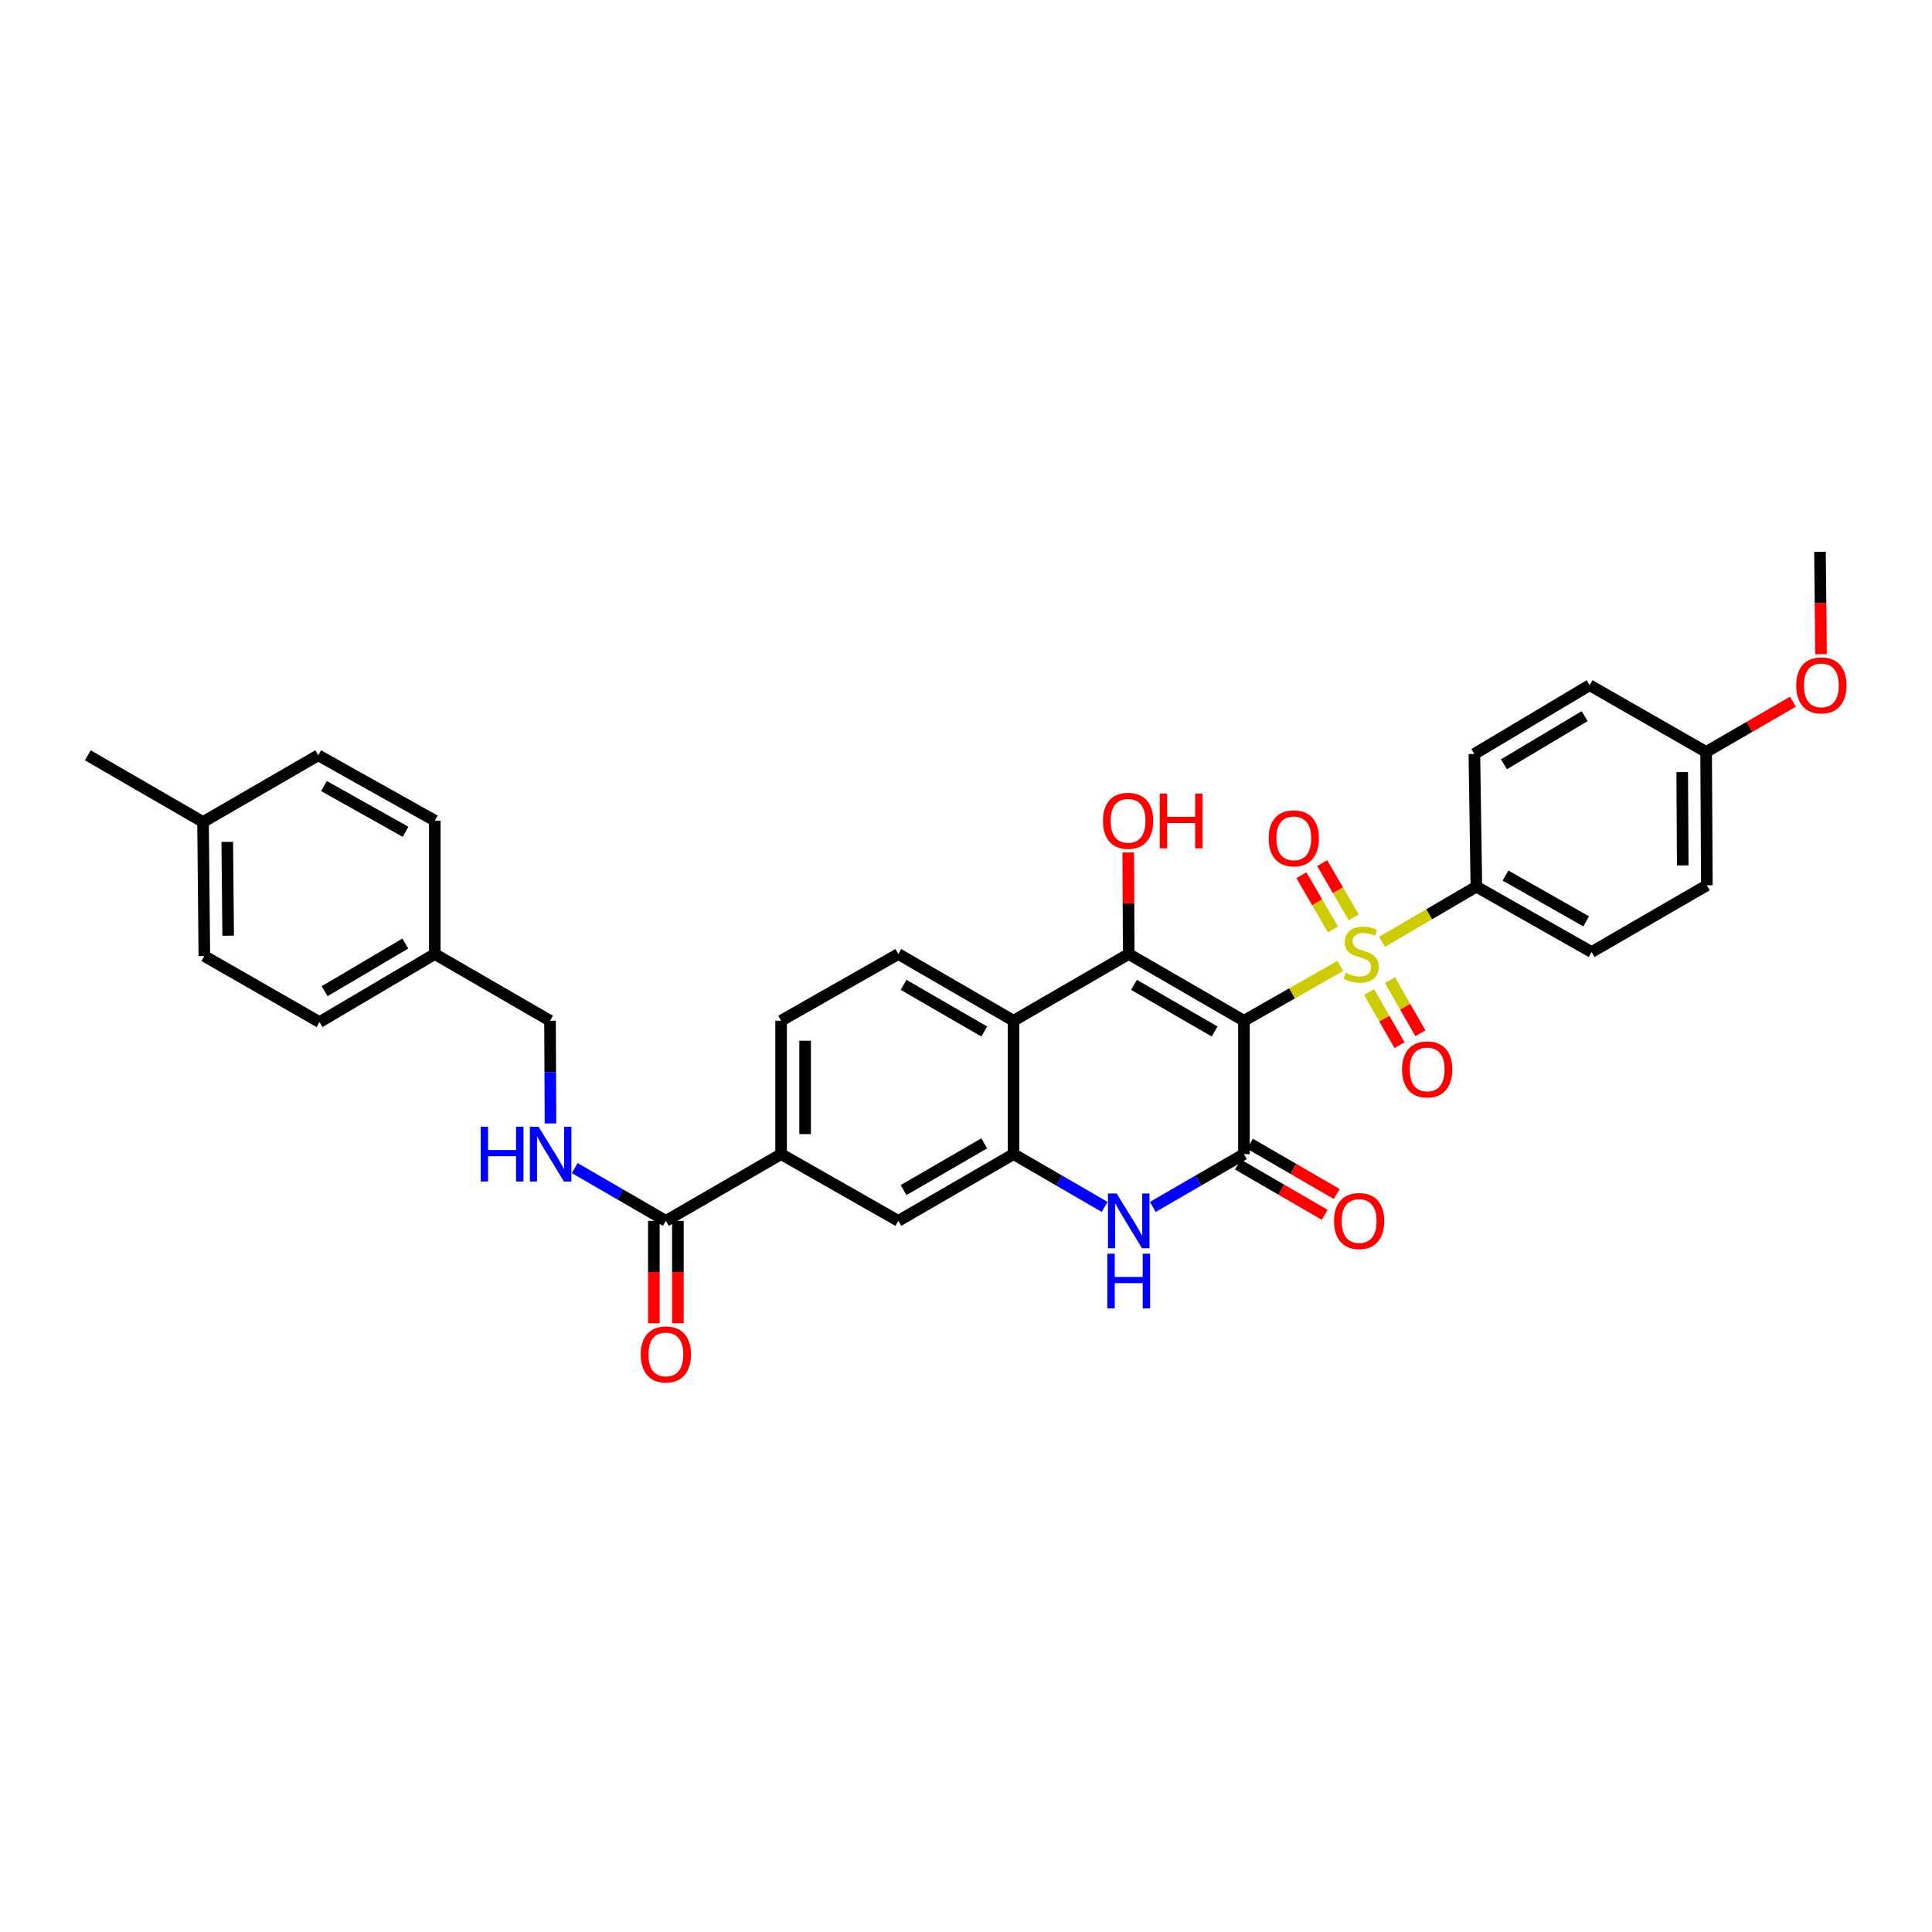 <?xml version='1.0' encoding='iso-8859-1'?>
<svg version='1.1' baseProfile='full'
              xmlns='http://www.w3.org/2000/svg'
                      xmlns:rdkit='http://www.rdkit.org/xml'
                      xmlns:xlink='http://www.w3.org/1999/xlink'
                  xml:space='preserve'
width='1000px' height='1000px' viewBox='0 0 1000 1000'>
<!-- END OF HEADER -->
<rect style='opacity:1.0;fill:#FFFFFF;stroke:none' width='1000' height='1000' x='0' y='0'> </rect>
<path class='bond-0' d='M 643.863,528.324 L 668.79,514.146' style='fill:none;fill-rule:evenodd;stroke:#000000;stroke-width:6px;stroke-linecap:butt;stroke-linejoin:miter;stroke-opacity:1' />
<path class='bond-0' d='M 668.79,514.146 L 693.716,499.968' style='fill:none;fill-rule:evenodd;stroke:#CCCC00;stroke-width:6px;stroke-linecap:butt;stroke-linejoin:miter;stroke-opacity:1' />
<path class='bond-1' d='M 643.863,528.324 L 584.228,493.81' style='fill:none;fill-rule:evenodd;stroke:#000000;stroke-width:6px;stroke-linecap:butt;stroke-linejoin:miter;stroke-opacity:1' />
<path class='bond-1' d='M 628.69,533.908 L 586.946,509.748' style='fill:none;fill-rule:evenodd;stroke:#000000;stroke-width:6px;stroke-linecap:butt;stroke-linejoin:miter;stroke-opacity:1' />
<path class='bond-2' d='M 643.863,528.324 L 643.863,597.374' style='fill:none;fill-rule:evenodd;stroke:#000000;stroke-width:6px;stroke-linecap:butt;stroke-linejoin:miter;stroke-opacity:1' />
<path class='bond-7' d='M 715.348,487.488 L 739.759,473.209' style='fill:none;fill-rule:evenodd;stroke:#CCCC00;stroke-width:6px;stroke-linecap:butt;stroke-linejoin:miter;stroke-opacity:1' />
<path class='bond-7' d='M 739.759,473.209 L 764.169,458.93' style='fill:none;fill-rule:evenodd;stroke:#000000;stroke-width:6px;stroke-linecap:butt;stroke-linejoin:miter;stroke-opacity:1' />
<path class='bond-11' d='M 700.694,474.83 L 692.527,460.789' style='fill:none;fill-rule:evenodd;stroke:#CCCC00;stroke-width:6px;stroke-linecap:butt;stroke-linejoin:miter;stroke-opacity:1' />
<path class='bond-11' d='M 692.527,460.789 L 684.361,446.747' style='fill:none;fill-rule:evenodd;stroke:#FF0000;stroke-width:6px;stroke-linecap:butt;stroke-linejoin:miter;stroke-opacity:1' />
<path class='bond-11' d='M 689.947,481.081 L 681.78,467.039' style='fill:none;fill-rule:evenodd;stroke:#CCCC00;stroke-width:6px;stroke-linecap:butt;stroke-linejoin:miter;stroke-opacity:1' />
<path class='bond-11' d='M 681.78,467.039 L 673.614,452.998' style='fill:none;fill-rule:evenodd;stroke:#FF0000;stroke-width:6px;stroke-linecap:butt;stroke-linejoin:miter;stroke-opacity:1' />
<path class='bond-12' d='M 708.657,513.499 L 716.529,527.24' style='fill:none;fill-rule:evenodd;stroke:#CCCC00;stroke-width:6px;stroke-linecap:butt;stroke-linejoin:miter;stroke-opacity:1' />
<path class='bond-12' d='M 716.529,527.24 L 724.402,540.982' style='fill:none;fill-rule:evenodd;stroke:#FF0000;stroke-width:6px;stroke-linecap:butt;stroke-linejoin:miter;stroke-opacity:1' />
<path class='bond-12' d='M 719.444,507.318 L 727.317,521.06' style='fill:none;fill-rule:evenodd;stroke:#CCCC00;stroke-width:6px;stroke-linecap:butt;stroke-linejoin:miter;stroke-opacity:1' />
<path class='bond-12' d='M 727.317,521.06 L 735.19,534.802' style='fill:none;fill-rule:evenodd;stroke:#FF0000;stroke-width:6px;stroke-linecap:butt;stroke-linejoin:miter;stroke-opacity:1' />
<path class='bond-4' d='M 584.228,493.81 L 524.614,528.324' style='fill:none;fill-rule:evenodd;stroke:#000000;stroke-width:6px;stroke-linecap:butt;stroke-linejoin:miter;stroke-opacity:1' />
<path class='bond-17' d='M 584.228,493.81 L 584.099,467.529' style='fill:none;fill-rule:evenodd;stroke:#000000;stroke-width:6px;stroke-linecap:butt;stroke-linejoin:miter;stroke-opacity:1' />
<path class='bond-17' d='M 584.099,467.529 L 583.971,441.247' style='fill:none;fill-rule:evenodd;stroke:#FF0000;stroke-width:6px;stroke-linecap:butt;stroke-linejoin:miter;stroke-opacity:1' />
<path class='bond-3' d='M 643.863,597.374 L 620.277,611.038' style='fill:none;fill-rule:evenodd;stroke:#000000;stroke-width:6px;stroke-linecap:butt;stroke-linejoin:miter;stroke-opacity:1' />
<path class='bond-3' d='M 620.277,611.038 L 596.691,624.702' style='fill:none;fill-rule:evenodd;stroke:#0000FF;stroke-width:6px;stroke-linecap:butt;stroke-linejoin:miter;stroke-opacity:1' />
<path class='bond-14' d='M 640.747,602.752 L 663.2,615.761' style='fill:none;fill-rule:evenodd;stroke:#000000;stroke-width:6px;stroke-linecap:butt;stroke-linejoin:miter;stroke-opacity:1' />
<path class='bond-14' d='M 663.2,615.761 L 685.652,628.771' style='fill:none;fill-rule:evenodd;stroke:#FF0000;stroke-width:6px;stroke-linecap:butt;stroke-linejoin:miter;stroke-opacity:1' />
<path class='bond-14' d='M 646.98,591.995 L 669.432,605.004' style='fill:none;fill-rule:evenodd;stroke:#000000;stroke-width:6px;stroke-linecap:butt;stroke-linejoin:miter;stroke-opacity:1' />
<path class='bond-14' d='M 669.432,605.004 L 691.885,618.013' style='fill:none;fill-rule:evenodd;stroke:#FF0000;stroke-width:6px;stroke-linecap:butt;stroke-linejoin:miter;stroke-opacity:1' />
<path class='bond-5' d='M 571.766,624.7 L 548.19,611.037' style='fill:none;fill-rule:evenodd;stroke:#0000FF;stroke-width:6px;stroke-linecap:butt;stroke-linejoin:miter;stroke-opacity:1' />
<path class='bond-5' d='M 548.19,611.037 L 524.614,597.374' style='fill:none;fill-rule:evenodd;stroke:#000000;stroke-width:6px;stroke-linecap:butt;stroke-linejoin:miter;stroke-opacity:1' />
<path class='bond-10' d='M 524.614,528.324 L 464.972,493.81' style='fill:none;fill-rule:evenodd;stroke:#000000;stroke-width:6px;stroke-linecap:butt;stroke-linejoin:miter;stroke-opacity:1' />
<path class='bond-10' d='M 509.441,533.908 L 467.691,509.748' style='fill:none;fill-rule:evenodd;stroke:#000000;stroke-width:6px;stroke-linecap:butt;stroke-linejoin:miter;stroke-opacity:1' />
<path class='bond-33' d='M 524.614,528.324 L 524.614,597.374' style='fill:none;fill-rule:evenodd;stroke:#000000;stroke-width:6px;stroke-linecap:butt;stroke-linejoin:miter;stroke-opacity:1' />
<path class='bond-9' d='M 524.614,597.374 L 464.972,631.922' style='fill:none;fill-rule:evenodd;stroke:#000000;stroke-width:6px;stroke-linecap:butt;stroke-linejoin:miter;stroke-opacity:1' />
<path class='bond-9' d='M 509.436,591.798 L 467.686,615.982' style='fill:none;fill-rule:evenodd;stroke:#000000;stroke-width:6px;stroke-linecap:butt;stroke-linejoin:miter;stroke-opacity:1' />
<path class='bond-6' d='M 344.652,631.922 L 404.294,597.374' style='fill:none;fill-rule:evenodd;stroke:#000000;stroke-width:6px;stroke-linecap:butt;stroke-linejoin:miter;stroke-opacity:1' />
<path class='bond-13' d='M 344.652,631.922 L 321.063,618.258' style='fill:none;fill-rule:evenodd;stroke:#000000;stroke-width:6px;stroke-linecap:butt;stroke-linejoin:miter;stroke-opacity:1' />
<path class='bond-13' d='M 321.063,618.258 L 297.473,604.593' style='fill:none;fill-rule:evenodd;stroke:#0000FF;stroke-width:6px;stroke-linecap:butt;stroke-linejoin:miter;stroke-opacity:1' />
<path class='bond-16' d='M 338.436,631.922 L 338.436,658.424' style='fill:none;fill-rule:evenodd;stroke:#000000;stroke-width:6px;stroke-linecap:butt;stroke-linejoin:miter;stroke-opacity:1' />
<path class='bond-16' d='M 338.436,658.424 L 338.436,684.926' style='fill:none;fill-rule:evenodd;stroke:#FF0000;stroke-width:6px;stroke-linecap:butt;stroke-linejoin:miter;stroke-opacity:1' />
<path class='bond-16' d='M 350.868,631.922 L 350.868,658.424' style='fill:none;fill-rule:evenodd;stroke:#000000;stroke-width:6px;stroke-linecap:butt;stroke-linejoin:miter;stroke-opacity:1' />
<path class='bond-16' d='M 350.868,658.424 L 350.868,684.926' style='fill:none;fill-rule:evenodd;stroke:#FF0000;stroke-width:6px;stroke-linecap:butt;stroke-linejoin:miter;stroke-opacity:1' />
<path class='bond-18' d='M 764.169,458.93 L 823.811,492.774' style='fill:none;fill-rule:evenodd;stroke:#000000;stroke-width:6px;stroke-linecap:butt;stroke-linejoin:miter;stroke-opacity:1' />
<path class='bond-18' d='M 779.252,453.193 L 821.001,476.884' style='fill:none;fill-rule:evenodd;stroke:#000000;stroke-width:6px;stroke-linecap:butt;stroke-linejoin:miter;stroke-opacity:1' />
<path class='bond-19' d='M 764.169,458.93 L 763.133,390.246' style='fill:none;fill-rule:evenodd;stroke:#000000;stroke-width:6px;stroke-linecap:butt;stroke-linejoin:miter;stroke-opacity:1' />
<path class='bond-8' d='M 404.294,597.374 L 464.972,631.922' style='fill:none;fill-rule:evenodd;stroke:#000000;stroke-width:6px;stroke-linecap:butt;stroke-linejoin:miter;stroke-opacity:1' />
<path class='bond-34' d='M 404.294,597.374 L 404.294,528.324' style='fill:none;fill-rule:evenodd;stroke:#000000;stroke-width:6px;stroke-linecap:butt;stroke-linejoin:miter;stroke-opacity:1' />
<path class='bond-34' d='M 416.727,587.016 L 416.727,538.682' style='fill:none;fill-rule:evenodd;stroke:#000000;stroke-width:6px;stroke-linecap:butt;stroke-linejoin:miter;stroke-opacity:1' />
<path class='bond-15' d='M 464.972,493.81 L 404.294,528.324' style='fill:none;fill-rule:evenodd;stroke:#000000;stroke-width:6px;stroke-linecap:butt;stroke-linejoin:miter;stroke-opacity:1' />
<path class='bond-20' d='M 284.937,581.487 L 284.815,554.906' style='fill:none;fill-rule:evenodd;stroke:#0000FF;stroke-width:6px;stroke-linecap:butt;stroke-linejoin:miter;stroke-opacity:1' />
<path class='bond-20' d='M 284.815,554.906 L 284.692,528.324' style='fill:none;fill-rule:evenodd;stroke:#000000;stroke-width:6px;stroke-linecap:butt;stroke-linejoin:miter;stroke-opacity:1' />
<path class='bond-23' d='M 823.811,492.774 L 883.467,458.225' style='fill:none;fill-rule:evenodd;stroke:#000000;stroke-width:6px;stroke-linecap:butt;stroke-linejoin:miter;stroke-opacity:1' />
<path class='bond-24' d='M 763.133,390.246 L 822.789,354.662' style='fill:none;fill-rule:evenodd;stroke:#000000;stroke-width:6px;stroke-linecap:butt;stroke-linejoin:miter;stroke-opacity:1' />
<path class='bond-24' d='M 778.451,395.586 L 820.21,370.677' style='fill:none;fill-rule:evenodd;stroke:#000000;stroke-width:6px;stroke-linecap:butt;stroke-linejoin:miter;stroke-opacity:1' />
<path class='bond-21' d='M 284.692,528.324 L 225.05,493.81' style='fill:none;fill-rule:evenodd;stroke:#000000;stroke-width:6px;stroke-linecap:butt;stroke-linejoin:miter;stroke-opacity:1' />
<path class='bond-26' d='M 225.05,493.81 L 225.05,424.761' style='fill:none;fill-rule:evenodd;stroke:#000000;stroke-width:6px;stroke-linecap:butt;stroke-linejoin:miter;stroke-opacity:1' />
<path class='bond-27' d='M 225.05,493.81 L 165.395,529.029' style='fill:none;fill-rule:evenodd;stroke:#000000;stroke-width:6px;stroke-linecap:butt;stroke-linejoin:miter;stroke-opacity:1' />
<path class='bond-27' d='M 209.781,488.387 L 168.022,513.04' style='fill:none;fill-rule:evenodd;stroke:#000000;stroke-width:6px;stroke-linecap:butt;stroke-linejoin:miter;stroke-opacity:1' />
<path class='bond-22' d='M 883.087,389.21 L 822.789,354.662' style='fill:none;fill-rule:evenodd;stroke:#000000;stroke-width:6px;stroke-linecap:butt;stroke-linejoin:miter;stroke-opacity:1' />
<path class='bond-30' d='M 883.087,389.21 L 905.547,376.2' style='fill:none;fill-rule:evenodd;stroke:#000000;stroke-width:6px;stroke-linecap:butt;stroke-linejoin:miter;stroke-opacity:1' />
<path class='bond-30' d='M 905.547,376.2 L 928.006,363.19' style='fill:none;fill-rule:evenodd;stroke:#FF0000;stroke-width:6px;stroke-linecap:butt;stroke-linejoin:miter;stroke-opacity:1' />
<path class='bond-35' d='M 883.087,389.21 L 883.467,458.225' style='fill:none;fill-rule:evenodd;stroke:#000000;stroke-width:6px;stroke-linecap:butt;stroke-linejoin:miter;stroke-opacity:1' />
<path class='bond-35' d='M 870.712,399.631 L 870.978,447.941' style='fill:none;fill-rule:evenodd;stroke:#000000;stroke-width:6px;stroke-linecap:butt;stroke-linejoin:miter;stroke-opacity:1' />
<path class='bond-25' d='M 105.096,425.465 L 105.766,494.846' style='fill:none;fill-rule:evenodd;stroke:#000000;stroke-width:6px;stroke-linecap:butt;stroke-linejoin:miter;stroke-opacity:1' />
<path class='bond-25' d='M 117.629,435.752 L 118.098,484.319' style='fill:none;fill-rule:evenodd;stroke:#000000;stroke-width:6px;stroke-linecap:butt;stroke-linejoin:miter;stroke-opacity:1' />
<path class='bond-31' d='M 105.096,425.465 L 45.455,390.944' style='fill:none;fill-rule:evenodd;stroke:#000000;stroke-width:6px;stroke-linecap:butt;stroke-linejoin:miter;stroke-opacity:1' />
<path class='bond-36' d='M 105.096,425.465 L 164.711,390.944' style='fill:none;fill-rule:evenodd;stroke:#000000;stroke-width:6px;stroke-linecap:butt;stroke-linejoin:miter;stroke-opacity:1' />
<path class='bond-29' d='M 225.05,424.761 L 164.711,390.944' style='fill:none;fill-rule:evenodd;stroke:#000000;stroke-width:6px;stroke-linecap:butt;stroke-linejoin:miter;stroke-opacity:1' />
<path class='bond-29' d='M 209.921,430.534 L 167.684,406.862' style='fill:none;fill-rule:evenodd;stroke:#000000;stroke-width:6px;stroke-linecap:butt;stroke-linejoin:miter;stroke-opacity:1' />
<path class='bond-28' d='M 165.395,529.029 L 105.766,494.846' style='fill:none;fill-rule:evenodd;stroke:#000000;stroke-width:6px;stroke-linecap:butt;stroke-linejoin:miter;stroke-opacity:1' />
<path class='bond-32' d='M 942.566,338.615 L 942.295,312.114' style='fill:none;fill-rule:evenodd;stroke:#FF0000;stroke-width:6px;stroke-linecap:butt;stroke-linejoin:miter;stroke-opacity:1' />
<path class='bond-32' d='M 942.295,312.114 L 942.025,285.612' style='fill:none;fill-rule:evenodd;stroke:#000000;stroke-width:6px;stroke-linecap:butt;stroke-linejoin:miter;stroke-opacity:1' />
<path  class='atom-1' d='M 696.541 503.53
Q 696.861 503.65, 698.181 504.21
Q 699.501 504.77, 700.941 505.13
Q 702.421 505.45, 703.861 505.45
Q 706.541 505.45, 708.101 504.17
Q 709.661 502.85, 709.661 500.57
Q 709.661 499.01, 708.861 498.05
Q 708.101 497.09, 706.901 496.57
Q 705.701 496.05, 703.701 495.45
Q 701.181 494.69, 699.661 493.97
Q 698.181 493.25, 697.101 491.73
Q 696.061 490.21, 696.061 487.65
Q 696.061 484.09, 698.461 481.89
Q 700.901 479.69, 705.701 479.69
Q 708.981 479.69, 712.701 481.25
L 711.781 484.33
Q 708.381 482.93, 705.821 482.93
Q 703.061 482.93, 701.541 484.09
Q 700.021 485.21, 700.061 487.17
Q 700.061 488.69, 700.821 489.61
Q 701.621 490.53, 702.741 491.05
Q 703.901 491.57, 705.821 492.17
Q 708.381 492.97, 709.901 493.77
Q 711.421 494.57, 712.501 496.21
Q 713.621 497.81, 713.621 500.57
Q 713.621 504.49, 710.981 506.61
Q 708.381 508.69, 704.021 508.69
Q 701.501 508.69, 699.581 508.13
Q 697.701 507.61, 695.461 506.69
L 696.541 503.53
' fill='#CCCC00'/>
<path  class='atom-4' d='M 577.968 617.762
L 587.248 632.762
Q 588.168 634.242, 589.648 636.922
Q 591.128 639.602, 591.208 639.762
L 591.208 617.762
L 594.968 617.762
L 594.968 646.082
L 591.088 646.082
L 581.128 629.682
Q 579.968 627.762, 578.728 625.562
Q 577.528 623.362, 577.168 622.682
L 577.168 646.082
L 573.488 646.082
L 573.488 617.762
L 577.968 617.762
' fill='#0000FF'/>
<path  class='atom-4' d='M 573.148 648.914
L 576.988 648.914
L 576.988 660.954
L 591.468 660.954
L 591.468 648.914
L 595.308 648.914
L 595.308 677.234
L 591.468 677.234
L 591.468 664.154
L 576.988 664.154
L 576.988 677.234
L 573.148 677.234
L 573.148 648.914
' fill='#0000FF'/>
<path  class='atom-12' d='M 656.661 433.917
Q 656.661 427.117, 660.021 423.317
Q 663.381 419.517, 669.661 419.517
Q 675.941 419.517, 679.301 423.317
Q 682.661 427.117, 682.661 433.917
Q 682.661 440.797, 679.261 444.717
Q 675.861 448.597, 669.661 448.597
Q 663.421 448.597, 660.021 444.717
Q 656.661 440.837, 656.661 433.917
M 669.661 445.397
Q 673.981 445.397, 676.301 442.517
Q 678.661 439.597, 678.661 433.917
Q 678.661 428.357, 676.301 425.557
Q 673.981 422.717, 669.661 422.717
Q 665.341 422.717, 662.981 425.517
Q 660.661 428.317, 660.661 433.917
Q 660.661 439.637, 662.981 442.517
Q 665.341 445.397, 669.661 445.397
' fill='#FF0000'/>
<path  class='atom-13' d='M 725.71 553.532
Q 725.71 546.732, 729.07 542.932
Q 732.43 539.132, 738.71 539.132
Q 744.99 539.132, 748.35 542.932
Q 751.71 546.732, 751.71 553.532
Q 751.71 560.412, 748.31 564.332
Q 744.91 568.212, 738.71 568.212
Q 732.47 568.212, 729.07 564.332
Q 725.71 560.452, 725.71 553.532
M 738.71 565.012
Q 743.03 565.012, 745.35 562.132
Q 747.71 559.212, 747.71 553.532
Q 747.71 547.972, 745.35 545.172
Q 743.03 542.332, 738.71 542.332
Q 734.39 542.332, 732.03 545.132
Q 729.71 547.932, 729.71 553.532
Q 729.71 559.252, 732.03 562.132
Q 734.39 565.012, 738.71 565.012
' fill='#FF0000'/>
<path  class='atom-14' d='M 248.79 583.214
L 252.63 583.214
L 252.63 595.254
L 267.11 595.254
L 267.11 583.214
L 270.95 583.214
L 270.95 611.534
L 267.11 611.534
L 267.11 598.454
L 252.63 598.454
L 252.63 611.534
L 248.79 611.534
L 248.79 583.214
' fill='#0000FF'/>
<path  class='atom-14' d='M 278.75 583.214
L 288.03 598.214
Q 288.95 599.694, 290.43 602.374
Q 291.91 605.054, 291.99 605.214
L 291.99 583.214
L 295.75 583.214
L 295.75 611.534
L 291.87 611.534
L 281.91 595.134
Q 280.75 593.214, 279.51 591.014
Q 278.31 588.814, 277.95 588.134
L 277.95 611.534
L 274.27 611.534
L 274.27 583.214
L 278.75 583.214
' fill='#0000FF'/>
<path  class='atom-15' d='M 690.491 632.002
Q 690.491 625.202, 693.851 621.402
Q 697.211 617.602, 703.491 617.602
Q 709.771 617.602, 713.131 621.402
Q 716.491 625.202, 716.491 632.002
Q 716.491 638.882, 713.091 642.802
Q 709.691 646.682, 703.491 646.682
Q 697.251 646.682, 693.851 642.802
Q 690.491 638.922, 690.491 632.002
M 703.491 643.482
Q 707.811 643.482, 710.131 640.602
Q 712.491 637.682, 712.491 632.002
Q 712.491 626.442, 710.131 623.642
Q 707.811 620.802, 703.491 620.802
Q 699.171 620.802, 696.811 623.602
Q 694.491 626.402, 694.491 632.002
Q 694.491 637.722, 696.811 640.602
Q 699.171 643.482, 703.491 643.482
' fill='#FF0000'/>
<path  class='atom-17' d='M 331.652 701.052
Q 331.652 694.252, 335.012 690.452
Q 338.372 686.652, 344.652 686.652
Q 350.932 686.652, 354.292 690.452
Q 357.652 694.252, 357.652 701.052
Q 357.652 707.932, 354.252 711.852
Q 350.852 715.732, 344.652 715.732
Q 338.412 715.732, 335.012 711.852
Q 331.652 707.972, 331.652 701.052
M 344.652 712.532
Q 348.972 712.532, 351.292 709.652
Q 353.652 706.732, 353.652 701.052
Q 353.652 695.492, 351.292 692.692
Q 348.972 689.852, 344.652 689.852
Q 340.332 689.852, 337.972 692.652
Q 335.652 695.452, 335.652 701.052
Q 335.652 706.772, 337.972 709.652
Q 340.332 712.532, 344.652 712.532
' fill='#FF0000'/>
<path  class='atom-18' d='M 570.89 424.841
Q 570.89 418.041, 574.25 414.241
Q 577.61 410.441, 583.89 410.441
Q 590.17 410.441, 593.53 414.241
Q 596.89 418.041, 596.89 424.841
Q 596.89 431.721, 593.49 435.641
Q 590.09 439.521, 583.89 439.521
Q 577.65 439.521, 574.25 435.641
Q 570.89 431.761, 570.89 424.841
M 583.89 436.321
Q 588.21 436.321, 590.53 433.441
Q 592.89 430.521, 592.89 424.841
Q 592.89 419.281, 590.53 416.481
Q 588.21 413.641, 583.89 413.641
Q 579.57 413.641, 577.21 416.441
Q 574.89 419.241, 574.89 424.841
Q 574.89 430.561, 577.21 433.441
Q 579.57 436.321, 583.89 436.321
' fill='#FF0000'/>
<path  class='atom-18' d='M 600.29 410.761
L 604.13 410.761
L 604.13 422.801
L 618.61 422.801
L 618.61 410.761
L 622.45 410.761
L 622.45 439.081
L 618.61 439.081
L 618.61 426.001
L 604.13 426.001
L 604.13 439.081
L 600.29 439.081
L 600.29 410.761
' fill='#FF0000'/>
<path  class='atom-31' d='M 929.729 354.742
Q 929.729 347.942, 933.089 344.142
Q 936.449 340.342, 942.729 340.342
Q 949.009 340.342, 952.369 344.142
Q 955.729 347.942, 955.729 354.742
Q 955.729 361.622, 952.329 365.542
Q 948.929 369.422, 942.729 369.422
Q 936.489 369.422, 933.089 365.542
Q 929.729 361.662, 929.729 354.742
M 942.729 366.222
Q 947.049 366.222, 949.369 363.342
Q 951.729 360.422, 951.729 354.742
Q 951.729 349.182, 949.369 346.382
Q 947.049 343.542, 942.729 343.542
Q 938.409 343.542, 936.049 346.342
Q 933.729 349.142, 933.729 354.742
Q 933.729 360.462, 936.049 363.342
Q 938.409 366.222, 942.729 366.222
' fill='#FF0000'/>
</svg>
